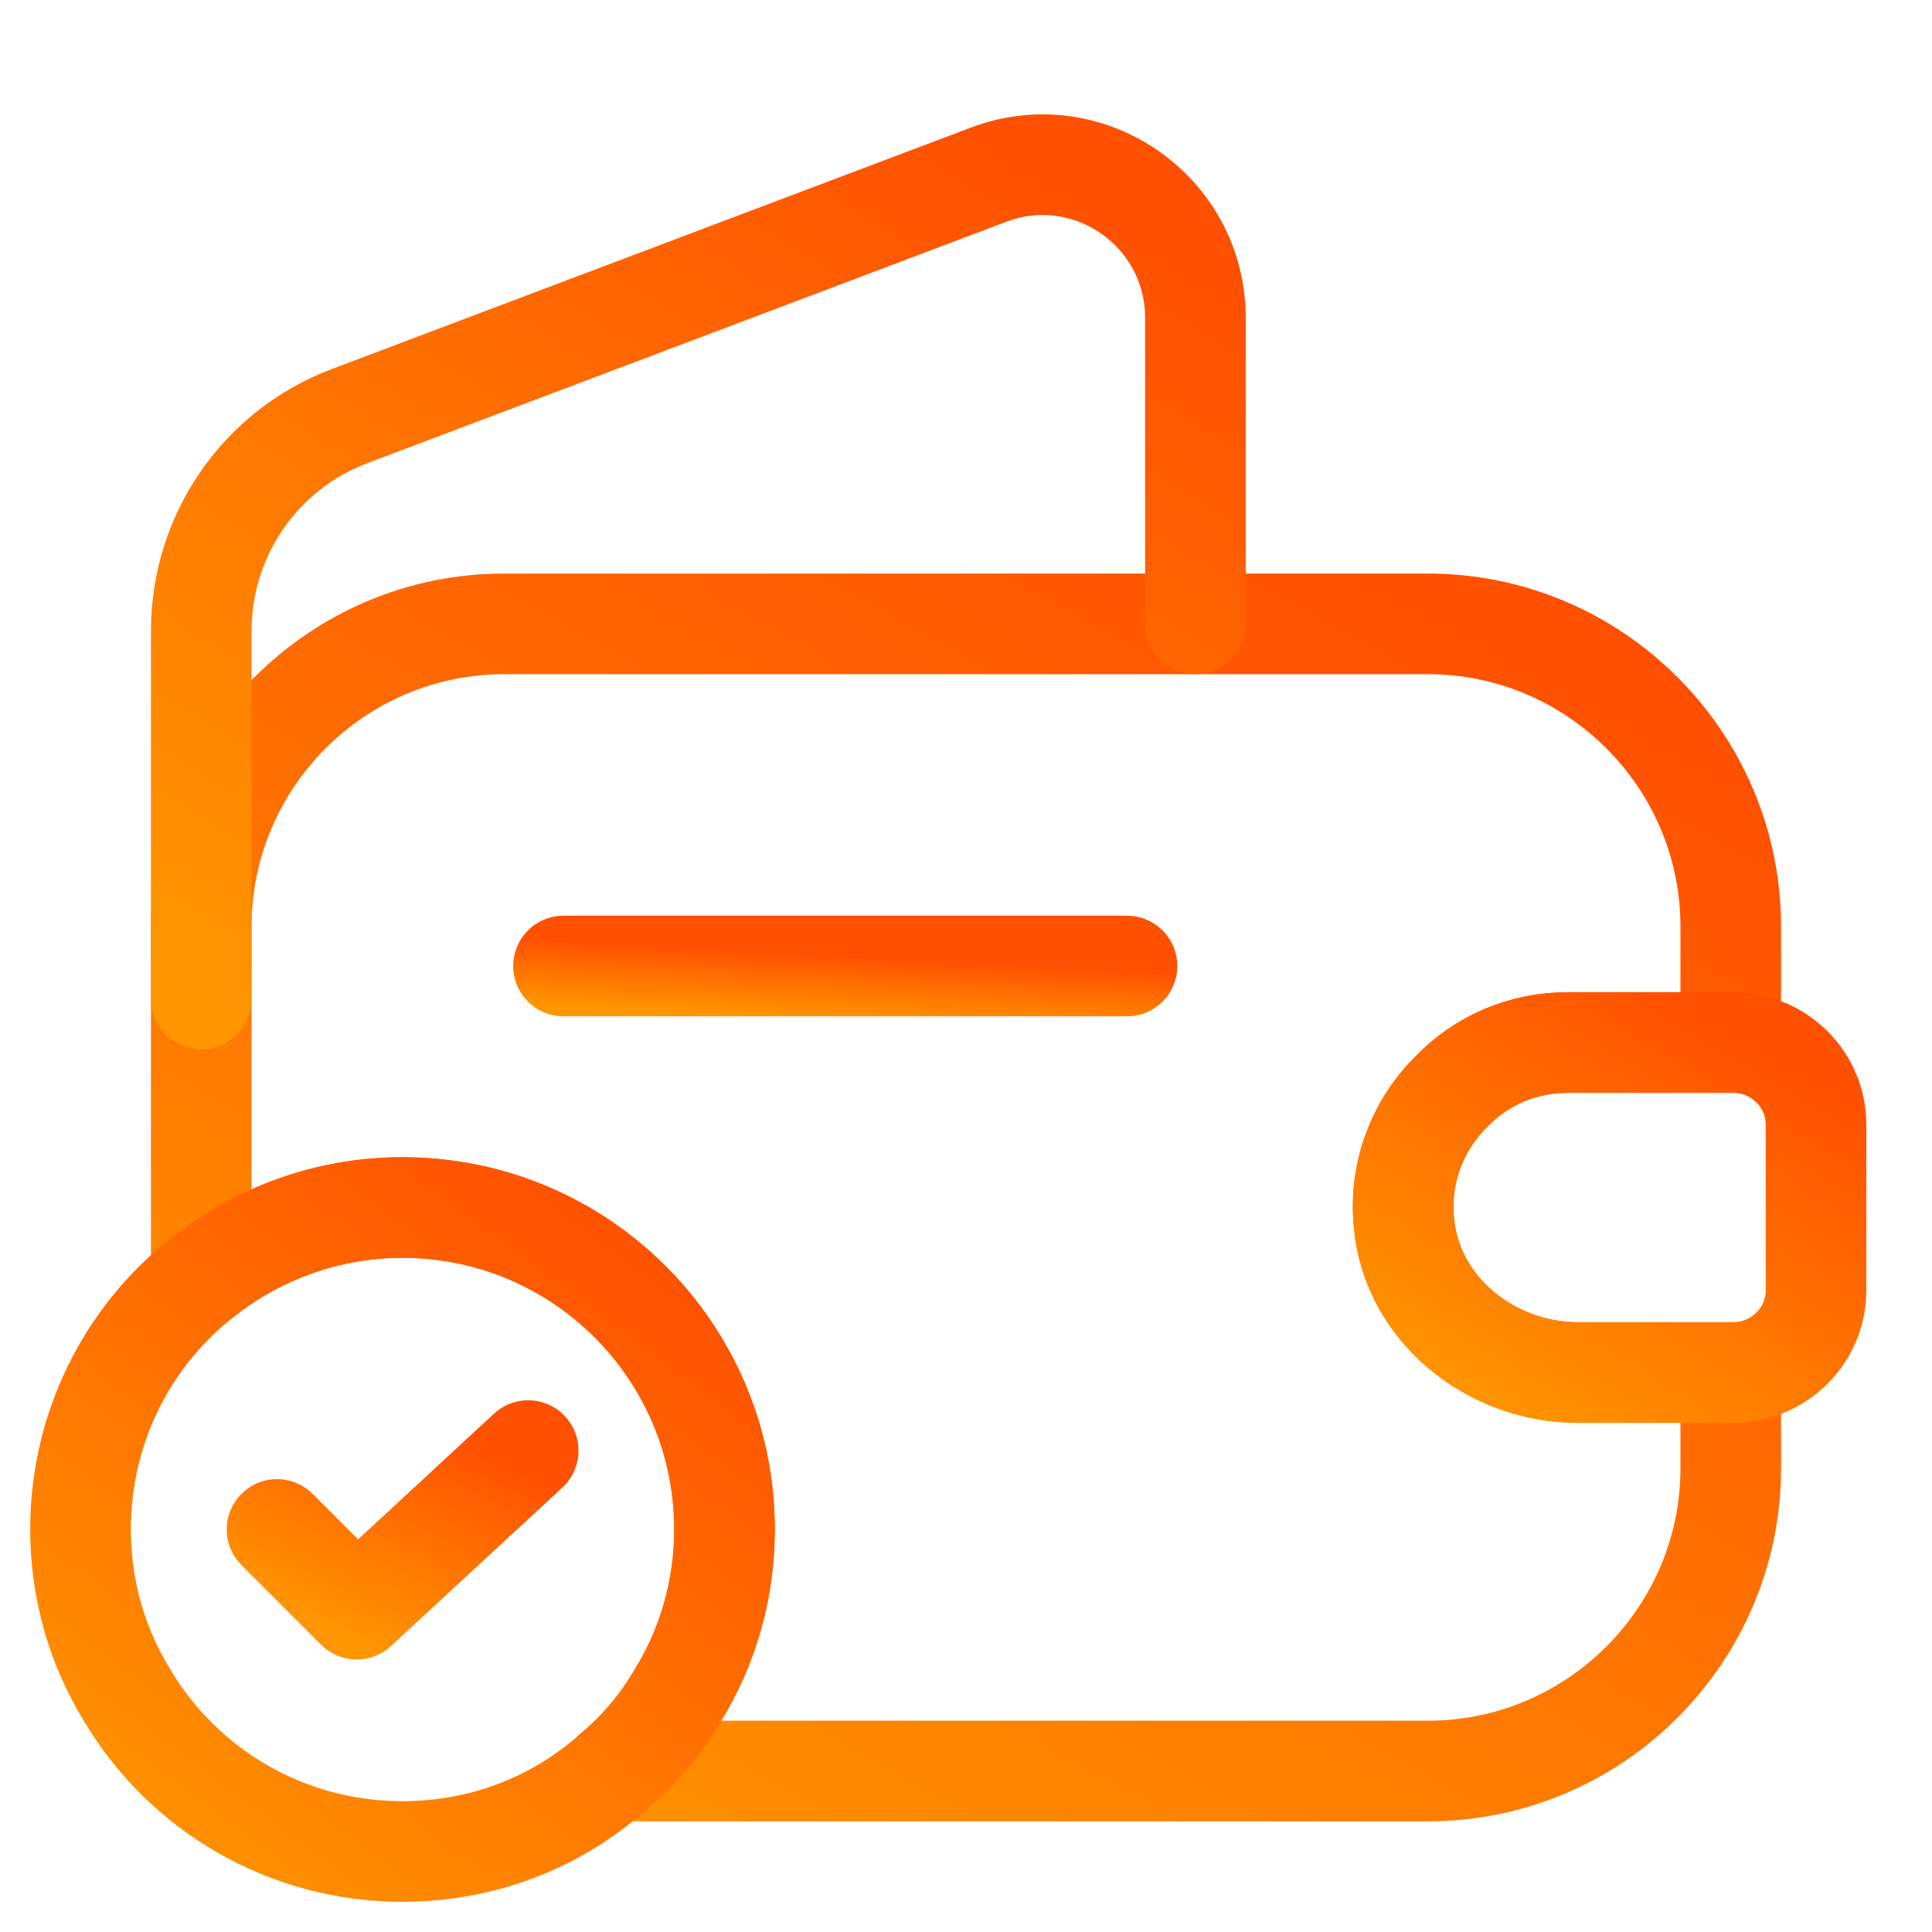<?xml version="1.0" encoding="UTF-8"?> <svg xmlns="http://www.w3.org/2000/svg" width="48" height="48" viewBox="0 0 48 48" fill="none"><path d="M36.08 27.1C35.24 27.92 34.76 29.1 34.88 30.36C35.06 32.52 37.04 34.1 39.2 34.1H43V36.48C43 40.62 39.62 44 35.48 44H15.26C15.88 43.48 16.42 42.84 16.84 42.12C17.58 40.92 18 39.5 18 38C18 33.58 14.42 30 10 30C8.12 30 6.38 30.66 5 31.76V23.02C5 18.88 8.38 15.5 12.52 15.5H35.48C39.62 15.5 43 18.88 43 23.02V25.9H38.96C37.84 25.9 36.82 26.34 36.08 27.1Z" stroke="url(#paint0_linear_844_2814)" stroke-width="2.5" stroke-linecap="round" stroke-linejoin="round"></path><path d="M5 24.82V15.68C5 13.3 6.46 11.18 8.68 10.34L24.56 4.34C27.04 3.4 29.7 5.24 29.7 7.9V15.5" stroke="url(#paint1_linear_844_2814)" stroke-width="2.5" stroke-linecap="round" stroke-linejoin="round"></path><path d="M45.118 27.94V32.06C45.118 33.16 44.238 34.06 43.118 34.1H39.198C37.038 34.1 35.058 32.52 34.878 30.36C34.758 29.101 35.238 27.921 36.078 27.101C36.818 26.34 37.838 25.901 38.958 25.901H43.118C44.238 25.941 45.118 26.84 45.118 27.94Z" stroke="url(#paint2_linear_844_2814)" stroke-width="2.5" stroke-linecap="round" stroke-linejoin="round"></path><path d="M14 24H28" stroke="url(#paint3_linear_844_2814)" stroke-width="2.5" stroke-linecap="round" stroke-linejoin="round"></path><path d="M18 38C18 39.5 17.58 40.92 16.84 42.12C16.42 42.84 15.88 43.48 15.26 44C13.86 45.26 12.02 46 10 46C7.08 46 4.54 44.44 3.16 42.12C2.42 40.92 2 39.5 2 38C2 35.48 3.16 33.22 5 31.76C6.38 30.66 8.12 30 10 30C14.42 30 18 33.58 18 38Z" stroke="url(#paint4_linear_844_2814)" stroke-width="2.5" stroke-miterlimit="10" stroke-linecap="round" stroke-linejoin="round"></path><path d="M6.883 37.999L8.863 39.979L13.123 36.039" stroke="url(#paint5_linear_844_2814)" stroke-width="2.5" stroke-linecap="round" stroke-linejoin="round"></path><defs><linearGradient id="paint0_linear_844_2814" x1="5" y1="44" x2="25.146" y2="7.959" gradientUnits="userSpaceOnUse"><stop stop-color="#FF9600"></stop><stop offset="0.984" stop-color="#FF5001"></stop></linearGradient><linearGradient id="paint1_linear_844_2814" x1="5" y1="24.82" x2="20.468" y2="0.09" gradientUnits="userSpaceOnUse"><stop stop-color="#FF9600"></stop><stop offset="0.984" stop-color="#FF5001"></stop></linearGradient><linearGradient id="paint2_linear_844_2814" x1="34.859" y1="34.1" x2="40.844" y2="24.056" gradientUnits="userSpaceOnUse"><stop stop-color="#FF9600"></stop><stop offset="0.984" stop-color="#FF5001"></stop></linearGradient><linearGradient id="paint3_linear_844_2814" x1="14" y1="25" x2="14.088" y2="23.345" gradientUnits="userSpaceOnUse"><stop stop-color="#FF9600"></stop><stop offset="0.984" stop-color="#FF5001"></stop></linearGradient><linearGradient id="paint4_linear_844_2814" x1="2" y1="46" x2="14.724" y2="28.927" gradientUnits="userSpaceOnUse"><stop stop-color="#FF9600"></stop><stop offset="0.984" stop-color="#FF5001"></stop></linearGradient><linearGradient id="paint5_linear_844_2814" x1="6.883" y1="39.979" x2="9.402" y2="34.625" gradientUnits="userSpaceOnUse"><stop stop-color="#FF9600"></stop><stop offset="0.984" stop-color="#FF5001"></stop></linearGradient></defs></svg> 